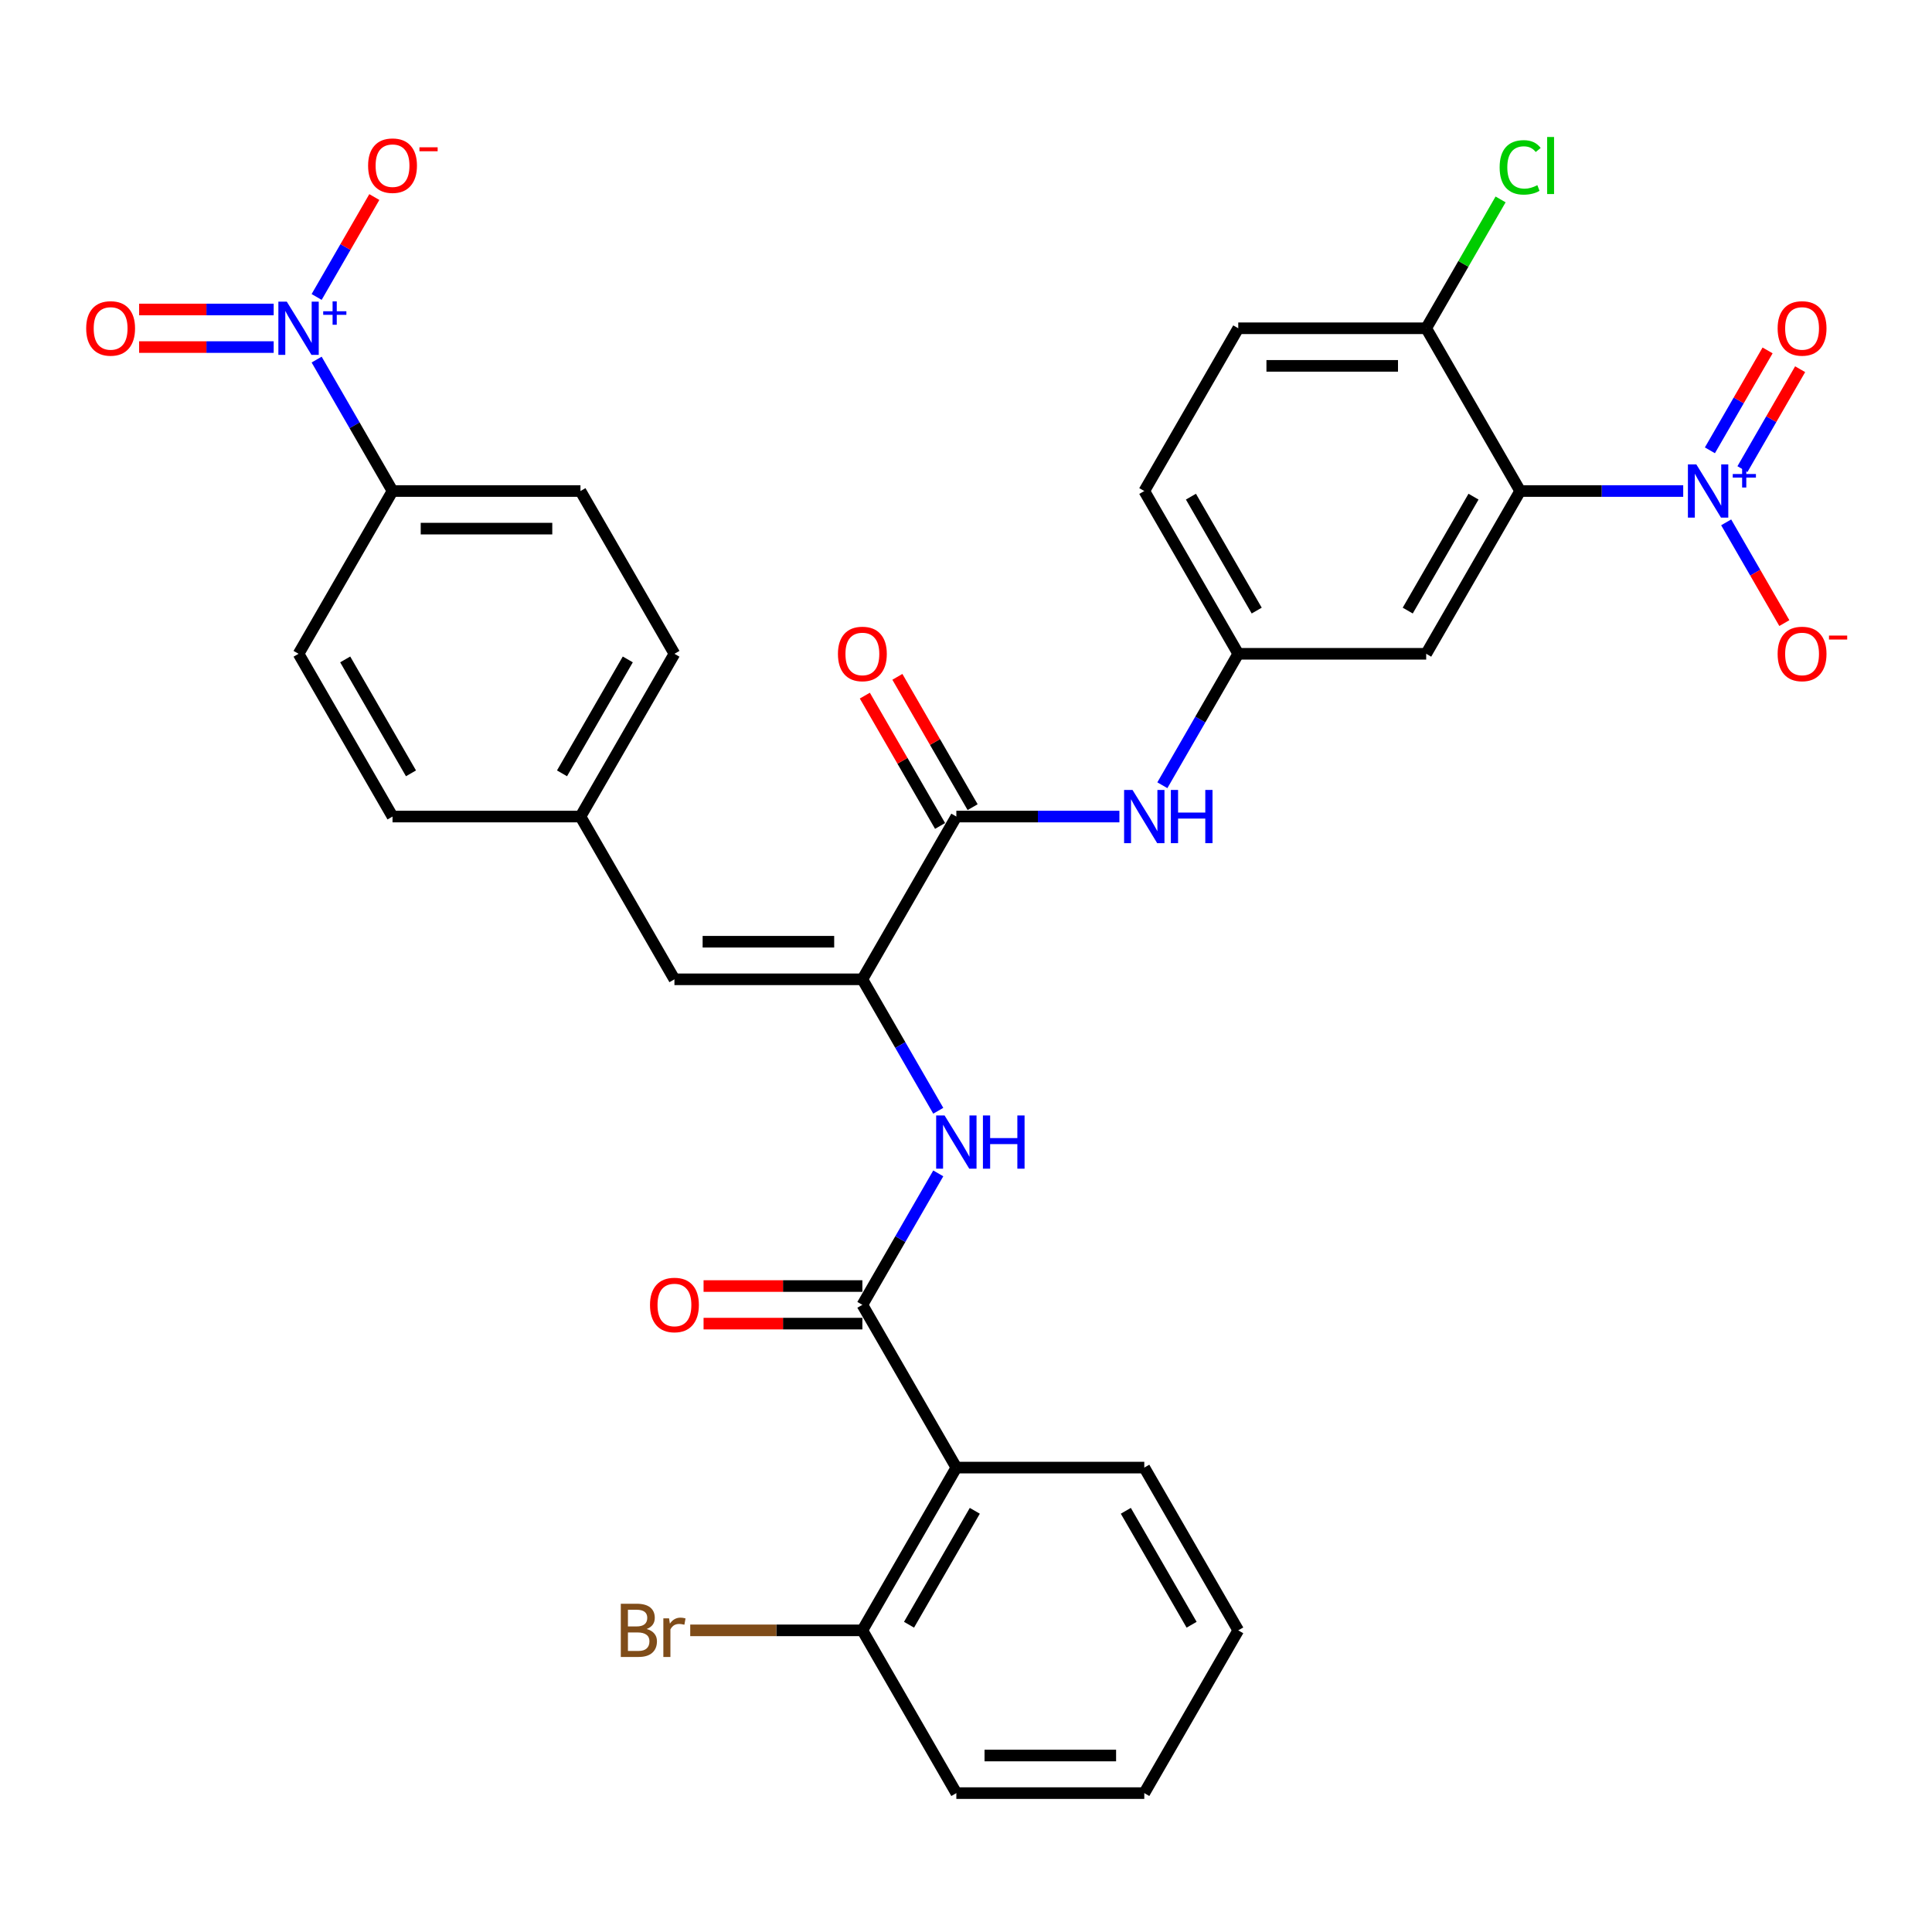 <?xml version='1.0' encoding='iso-8859-1'?>
<svg version='1.1' baseProfile='full'
              xmlns='http://www.w3.org/2000/svg'
                      xmlns:rdkit='http://www.rdkit.org/xml'
                      xmlns:xlink='http://www.w3.org/1999/xlink'
                  xml:space='preserve'
width='1000px' height='1000px' viewBox='0 0 1000 1000'>
<!-- END OF HEADER -->
<rect style='opacity:1.0;fill:#FFFFFF;stroke:none' width='1000' height='1000' x='0' y='0'> </rect>
<path class='bond-0' d='M 871.23,254.158 L 829.032,254.158' style='fill:none;fill-rule:evenodd;stroke:#0000FF;stroke-width:6px;stroke-linecap:butt;stroke-linejoin:miter;stroke-opacity:1' />
<path class='bond-0' d='M 829.032,254.158 L 786.833,254.158' style='fill:none;fill-rule:evenodd;stroke:#000000;stroke-width:6px;stroke-linecap:butt;stroke-linejoin:miter;stroke-opacity:1' />
<path class='bond-12' d='M 893.466,270.365 L 908.519,296.437' style='fill:none;fill-rule:evenodd;stroke:#0000FF;stroke-width:6px;stroke-linecap:butt;stroke-linejoin:miter;stroke-opacity:1' />
<path class='bond-12' d='M 908.519,296.437 L 923.572,322.508' style='fill:none;fill-rule:evenodd;stroke:#FF0000;stroke-width:6px;stroke-linecap:butt;stroke-linejoin:miter;stroke-opacity:1' />
<path class='bond-14' d='M 901.891,242.816 L 916.82,216.958' style='fill:none;fill-rule:evenodd;stroke:#0000FF;stroke-width:6px;stroke-linecap:butt;stroke-linejoin:miter;stroke-opacity:1' />
<path class='bond-14' d='M 916.82,216.958 L 931.749,191.1' style='fill:none;fill-rule:evenodd;stroke:#FF0000;stroke-width:6px;stroke-linecap:butt;stroke-linejoin:miter;stroke-opacity:1' />
<path class='bond-14' d='M 885.042,233.088 L 899.971,207.23' style='fill:none;fill-rule:evenodd;stroke:#0000FF;stroke-width:6px;stroke-linecap:butt;stroke-linejoin:miter;stroke-opacity:1' />
<path class='bond-14' d='M 899.971,207.23 L 914.9,181.373' style='fill:none;fill-rule:evenodd;stroke:#FF0000;stroke-width:6px;stroke-linecap:butt;stroke-linejoin:miter;stroke-opacity:1' />
<path class='bond-8' d='M 786.833,254.158 L 738.195,338.403' style='fill:none;fill-rule:evenodd;stroke:#000000;stroke-width:6px;stroke-linecap:butt;stroke-linejoin:miter;stroke-opacity:1' />
<path class='bond-8' d='M 762.688,257.067 L 728.641,316.038' style='fill:none;fill-rule:evenodd;stroke:#000000;stroke-width:6px;stroke-linecap:butt;stroke-linejoin:miter;stroke-opacity:1' />
<path class='bond-11' d='M 786.833,254.158 L 738.195,169.914' style='fill:none;fill-rule:evenodd;stroke:#000000;stroke-width:6px;stroke-linecap:butt;stroke-linejoin:miter;stroke-opacity:1' />
<path class='bond-1' d='M 163.891,186.121 L 183.531,220.14' style='fill:none;fill-rule:evenodd;stroke:#0000FF;stroke-width:6px;stroke-linecap:butt;stroke-linejoin:miter;stroke-opacity:1' />
<path class='bond-1' d='M 183.531,220.14 L 203.172,254.158' style='fill:none;fill-rule:evenodd;stroke:#000000;stroke-width:6px;stroke-linecap:butt;stroke-linejoin:miter;stroke-opacity:1' />
<path class='bond-13' d='M 163.891,153.708 L 178.82,127.85' style='fill:none;fill-rule:evenodd;stroke:#0000FF;stroke-width:6px;stroke-linecap:butt;stroke-linejoin:miter;stroke-opacity:1' />
<path class='bond-13' d='M 178.82,127.85 L 193.749,101.992' style='fill:none;fill-rule:evenodd;stroke:#FF0000;stroke-width:6px;stroke-linecap:butt;stroke-linejoin:miter;stroke-opacity:1' />
<path class='bond-16' d='M 141.654,160.187 L 106.834,160.187' style='fill:none;fill-rule:evenodd;stroke:#0000FF;stroke-width:6px;stroke-linecap:butt;stroke-linejoin:miter;stroke-opacity:1' />
<path class='bond-16' d='M 106.834,160.187 L 72.013,160.187' style='fill:none;fill-rule:evenodd;stroke:#FF0000;stroke-width:6px;stroke-linecap:butt;stroke-linejoin:miter;stroke-opacity:1' />
<path class='bond-16' d='M 141.654,179.642 L 106.834,179.642' style='fill:none;fill-rule:evenodd;stroke:#0000FF;stroke-width:6px;stroke-linecap:butt;stroke-linejoin:miter;stroke-opacity:1' />
<path class='bond-16' d='M 106.834,179.642 L 72.013,179.642' style='fill:none;fill-rule:evenodd;stroke:#FF0000;stroke-width:6px;stroke-linecap:butt;stroke-linejoin:miter;stroke-opacity:1' />
<path class='bond-2' d='M 446.364,675.379 L 466.005,641.36' style='fill:none;fill-rule:evenodd;stroke:#000000;stroke-width:6px;stroke-linecap:butt;stroke-linejoin:miter;stroke-opacity:1' />
<path class='bond-2' d='M 466.005,641.36 L 485.646,607.341' style='fill:none;fill-rule:evenodd;stroke:#0000FF;stroke-width:6px;stroke-linecap:butt;stroke-linejoin:miter;stroke-opacity:1' />
<path class='bond-5' d='M 446.364,675.379 L 495.003,759.623' style='fill:none;fill-rule:evenodd;stroke:#000000;stroke-width:6px;stroke-linecap:butt;stroke-linejoin:miter;stroke-opacity:1' />
<path class='bond-18' d='M 446.364,665.652 L 405.265,665.652' style='fill:none;fill-rule:evenodd;stroke:#000000;stroke-width:6px;stroke-linecap:butt;stroke-linejoin:miter;stroke-opacity:1' />
<path class='bond-18' d='M 405.265,665.652 L 364.165,665.652' style='fill:none;fill-rule:evenodd;stroke:#FF0000;stroke-width:6px;stroke-linecap:butt;stroke-linejoin:miter;stroke-opacity:1' />
<path class='bond-18' d='M 446.364,685.107 L 405.265,685.107' style='fill:none;fill-rule:evenodd;stroke:#000000;stroke-width:6px;stroke-linecap:butt;stroke-linejoin:miter;stroke-opacity:1' />
<path class='bond-18' d='M 405.265,685.107 L 364.165,685.107' style='fill:none;fill-rule:evenodd;stroke:#FF0000;stroke-width:6px;stroke-linecap:butt;stroke-linejoin:miter;stroke-opacity:1' />
<path class='bond-3' d='M 446.364,506.891 L 495.003,422.647' style='fill:none;fill-rule:evenodd;stroke:#000000;stroke-width:6px;stroke-linecap:butt;stroke-linejoin:miter;stroke-opacity:1' />
<path class='bond-6' d='M 446.364,506.891 L 466.005,540.91' style='fill:none;fill-rule:evenodd;stroke:#000000;stroke-width:6px;stroke-linecap:butt;stroke-linejoin:miter;stroke-opacity:1' />
<path class='bond-6' d='M 466.005,540.91 L 485.646,574.929' style='fill:none;fill-rule:evenodd;stroke:#0000FF;stroke-width:6px;stroke-linecap:butt;stroke-linejoin:miter;stroke-opacity:1' />
<path class='bond-7' d='M 446.364,506.891 L 349.087,506.891' style='fill:none;fill-rule:evenodd;stroke:#000000;stroke-width:6px;stroke-linecap:butt;stroke-linejoin:miter;stroke-opacity:1' />
<path class='bond-7' d='M 431.773,487.436 L 363.679,487.436' style='fill:none;fill-rule:evenodd;stroke:#000000;stroke-width:6px;stroke-linecap:butt;stroke-linejoin:miter;stroke-opacity:1' />
<path class='bond-4' d='M 495.003,422.647 L 537.201,422.647' style='fill:none;fill-rule:evenodd;stroke:#000000;stroke-width:6px;stroke-linecap:butt;stroke-linejoin:miter;stroke-opacity:1' />
<path class='bond-4' d='M 537.201,422.647 L 579.4,422.647' style='fill:none;fill-rule:evenodd;stroke:#0000FF;stroke-width:6px;stroke-linecap:butt;stroke-linejoin:miter;stroke-opacity:1' />
<path class='bond-19' d='M 503.427,417.783 L 483.955,384.056' style='fill:none;fill-rule:evenodd;stroke:#000000;stroke-width:6px;stroke-linecap:butt;stroke-linejoin:miter;stroke-opacity:1' />
<path class='bond-19' d='M 483.955,384.056 L 464.482,350.329' style='fill:none;fill-rule:evenodd;stroke:#FF0000;stroke-width:6px;stroke-linecap:butt;stroke-linejoin:miter;stroke-opacity:1' />
<path class='bond-19' d='M 486.578,427.511 L 467.106,393.783' style='fill:none;fill-rule:evenodd;stroke:#000000;stroke-width:6px;stroke-linecap:butt;stroke-linejoin:miter;stroke-opacity:1' />
<path class='bond-19' d='M 467.106,393.783 L 447.633,360.056' style='fill:none;fill-rule:evenodd;stroke:#FF0000;stroke-width:6px;stroke-linecap:butt;stroke-linejoin:miter;stroke-opacity:1' />
<path class='bond-17' d='M 495.003,759.623 L 446.364,843.868' style='fill:none;fill-rule:evenodd;stroke:#000000;stroke-width:6px;stroke-linecap:butt;stroke-linejoin:miter;stroke-opacity:1' />
<path class='bond-17' d='M 504.556,781.988 L 470.509,840.959' style='fill:none;fill-rule:evenodd;stroke:#000000;stroke-width:6px;stroke-linecap:butt;stroke-linejoin:miter;stroke-opacity:1' />
<path class='bond-29' d='M 495.003,759.623 L 592.279,759.623' style='fill:none;fill-rule:evenodd;stroke:#000000;stroke-width:6px;stroke-linecap:butt;stroke-linejoin:miter;stroke-opacity:1' />
<path class='bond-20' d='M 349.087,506.891 L 300.449,422.647' style='fill:none;fill-rule:evenodd;stroke:#000000;stroke-width:6px;stroke-linecap:butt;stroke-linejoin:miter;stroke-opacity:1' />
<path class='bond-15' d='M 738.195,338.403 L 640.918,338.403' style='fill:none;fill-rule:evenodd;stroke:#000000;stroke-width:6px;stroke-linecap:butt;stroke-linejoin:miter;stroke-opacity:1' />
<path class='bond-9' d='M 601.636,406.44 L 621.277,372.422' style='fill:none;fill-rule:evenodd;stroke:#0000FF;stroke-width:6px;stroke-linecap:butt;stroke-linejoin:miter;stroke-opacity:1' />
<path class='bond-9' d='M 621.277,372.422 L 640.918,338.403' style='fill:none;fill-rule:evenodd;stroke:#000000;stroke-width:6px;stroke-linecap:butt;stroke-linejoin:miter;stroke-opacity:1' />
<path class='bond-10' d='M 203.172,254.158 L 300.449,254.158' style='fill:none;fill-rule:evenodd;stroke:#000000;stroke-width:6px;stroke-linecap:butt;stroke-linejoin:miter;stroke-opacity:1' />
<path class='bond-10' d='M 217.764,273.614 L 285.858,273.614' style='fill:none;fill-rule:evenodd;stroke:#000000;stroke-width:6px;stroke-linecap:butt;stroke-linejoin:miter;stroke-opacity:1' />
<path class='bond-34' d='M 203.172,254.158 L 154.534,338.403' style='fill:none;fill-rule:evenodd;stroke:#000000;stroke-width:6px;stroke-linecap:butt;stroke-linejoin:miter;stroke-opacity:1' />
<path class='bond-23' d='M 738.195,169.914 L 640.918,169.914' style='fill:none;fill-rule:evenodd;stroke:#000000;stroke-width:6px;stroke-linecap:butt;stroke-linejoin:miter;stroke-opacity:1' />
<path class='bond-23' d='M 723.603,189.37 L 655.509,189.37' style='fill:none;fill-rule:evenodd;stroke:#000000;stroke-width:6px;stroke-linecap:butt;stroke-linejoin:miter;stroke-opacity:1' />
<path class='bond-25' d='M 738.195,169.914 L 757.448,136.567' style='fill:none;fill-rule:evenodd;stroke:#000000;stroke-width:6px;stroke-linecap:butt;stroke-linejoin:miter;stroke-opacity:1' />
<path class='bond-25' d='M 757.448,136.567 L 776.701,103.219' style='fill:none;fill-rule:evenodd;stroke:#00CC00;stroke-width:6px;stroke-linecap:butt;stroke-linejoin:miter;stroke-opacity:1' />
<path class='bond-33' d='M 640.918,338.403 L 592.279,254.158' style='fill:none;fill-rule:evenodd;stroke:#000000;stroke-width:6px;stroke-linecap:butt;stroke-linejoin:miter;stroke-opacity:1' />
<path class='bond-33' d='M 650.471,316.038 L 616.424,257.067' style='fill:none;fill-rule:evenodd;stroke:#000000;stroke-width:6px;stroke-linecap:butt;stroke-linejoin:miter;stroke-opacity:1' />
<path class='bond-26' d='M 446.364,843.868 L 401.811,843.868' style='fill:none;fill-rule:evenodd;stroke:#000000;stroke-width:6px;stroke-linecap:butt;stroke-linejoin:miter;stroke-opacity:1' />
<path class='bond-26' d='M 401.811,843.868 L 357.259,843.868' style='fill:none;fill-rule:evenodd;stroke:#7F4C19;stroke-width:6px;stroke-linecap:butt;stroke-linejoin:miter;stroke-opacity:1' />
<path class='bond-30' d='M 446.364,843.868 L 495.003,928.112' style='fill:none;fill-rule:evenodd;stroke:#000000;stroke-width:6px;stroke-linecap:butt;stroke-linejoin:miter;stroke-opacity:1' />
<path class='bond-27' d='M 300.449,422.647 L 203.172,422.647' style='fill:none;fill-rule:evenodd;stroke:#000000;stroke-width:6px;stroke-linecap:butt;stroke-linejoin:miter;stroke-opacity:1' />
<path class='bond-28' d='M 300.449,422.647 L 349.087,338.403' style='fill:none;fill-rule:evenodd;stroke:#000000;stroke-width:6px;stroke-linecap:butt;stroke-linejoin:miter;stroke-opacity:1' />
<path class='bond-28' d='M 290.896,400.282 L 324.943,341.312' style='fill:none;fill-rule:evenodd;stroke:#000000;stroke-width:6px;stroke-linecap:butt;stroke-linejoin:miter;stroke-opacity:1' />
<path class='bond-21' d='M 154.534,338.403 L 203.172,422.647' style='fill:none;fill-rule:evenodd;stroke:#000000;stroke-width:6px;stroke-linecap:butt;stroke-linejoin:miter;stroke-opacity:1' />
<path class='bond-21' d='M 178.678,341.312 L 212.725,400.282' style='fill:none;fill-rule:evenodd;stroke:#000000;stroke-width:6px;stroke-linecap:butt;stroke-linejoin:miter;stroke-opacity:1' />
<path class='bond-22' d='M 300.449,254.158 L 349.087,338.403' style='fill:none;fill-rule:evenodd;stroke:#000000;stroke-width:6px;stroke-linecap:butt;stroke-linejoin:miter;stroke-opacity:1' />
<path class='bond-24' d='M 640.918,169.914 L 592.279,254.158' style='fill:none;fill-rule:evenodd;stroke:#000000;stroke-width:6px;stroke-linecap:butt;stroke-linejoin:miter;stroke-opacity:1' />
<path class='bond-31' d='M 592.279,759.623 L 640.918,843.868' style='fill:none;fill-rule:evenodd;stroke:#000000;stroke-width:6px;stroke-linecap:butt;stroke-linejoin:miter;stroke-opacity:1' />
<path class='bond-31' d='M 582.726,781.988 L 616.773,840.959' style='fill:none;fill-rule:evenodd;stroke:#000000;stroke-width:6px;stroke-linecap:butt;stroke-linejoin:miter;stroke-opacity:1' />
<path class='bond-35' d='M 495.003,928.112 L 592.279,928.112' style='fill:none;fill-rule:evenodd;stroke:#000000;stroke-width:6px;stroke-linecap:butt;stroke-linejoin:miter;stroke-opacity:1' />
<path class='bond-35' d='M 509.594,908.656 L 577.688,908.656' style='fill:none;fill-rule:evenodd;stroke:#000000;stroke-width:6px;stroke-linecap:butt;stroke-linejoin:miter;stroke-opacity:1' />
<path class='bond-32' d='M 640.918,843.868 L 592.279,928.112' style='fill:none;fill-rule:evenodd;stroke:#000000;stroke-width:6px;stroke-linecap:butt;stroke-linejoin:miter;stroke-opacity:1' />
<path  class='atom-0' d='M 878.02 240.384
L 887.047 254.976
Q 887.942 256.415, 889.382 259.022
Q 890.822 261.629, 890.9 261.785
L 890.9 240.384
L 894.557 240.384
L 894.557 267.933
L 890.783 267.933
L 881.094 251.979
Q 879.966 250.112, 878.759 247.972
Q 877.592 245.832, 877.242 245.17
L 877.242 267.933
L 873.662 267.933
L 873.662 240.384
L 878.02 240.384
' fill='#0000FF'/>
<path  class='atom-0' d='M 896.868 245.35
L 901.722 245.35
L 901.722 240.239
L 903.879 240.239
L 903.879 245.35
L 908.862 245.35
L 908.862 247.199
L 903.879 247.199
L 903.879 252.335
L 901.722 252.335
L 901.722 247.199
L 896.868 247.199
L 896.868 245.35
' fill='#0000FF'/>
<path  class='atom-2' d='M 148.444 156.14
L 157.472 170.731
Q 158.367 172.171, 159.806 174.778
Q 161.246 177.385, 161.324 177.541
L 161.324 156.14
L 164.981 156.14
L 164.981 183.689
L 161.207 183.689
L 151.518 167.735
Q 150.39 165.868, 149.184 163.727
Q 148.016 161.587, 147.666 160.926
L 147.666 183.689
L 144.086 183.689
L 144.086 156.14
L 148.444 156.14
' fill='#0000FF'/>
<path  class='atom-2' d='M 167.293 161.106
L 172.146 161.106
L 172.146 155.995
L 174.304 155.995
L 174.304 161.106
L 179.286 161.106
L 179.286 162.955
L 174.304 162.955
L 174.304 168.091
L 172.146 168.091
L 172.146 162.955
L 167.293 162.955
L 167.293 161.106
' fill='#0000FF'/>
<path  class='atom-7' d='M 488.913 577.361
L 497.94 591.952
Q 498.835 593.392, 500.275 595.999
Q 501.715 598.606, 501.793 598.762
L 501.793 577.361
L 505.45 577.361
L 505.45 604.909
L 501.676 604.909
L 491.987 588.956
Q 490.859 587.088, 489.652 584.948
Q 488.485 582.808, 488.135 582.147
L 488.135 604.909
L 484.555 604.909
L 484.555 577.361
L 488.913 577.361
' fill='#0000FF'/>
<path  class='atom-7' d='M 508.758 577.361
L 512.493 577.361
L 512.493 589.073
L 526.579 589.073
L 526.579 577.361
L 530.314 577.361
L 530.314 604.909
L 526.579 604.909
L 526.579 592.186
L 512.493 592.186
L 512.493 604.909
L 508.758 604.909
L 508.758 577.361
' fill='#0000FF'/>
<path  class='atom-10' d='M 586.19 408.872
L 595.217 423.464
Q 596.112 424.904, 597.552 427.511
Q 598.991 430.118, 599.069 430.273
L 599.069 408.872
L 602.727 408.872
L 602.727 436.421
L 598.953 436.421
L 589.264 420.468
Q 588.135 418.6, 586.929 416.46
Q 585.762 414.32, 585.412 413.658
L 585.412 436.421
L 581.832 436.421
L 581.832 408.872
L 586.19 408.872
' fill='#0000FF'/>
<path  class='atom-10' d='M 606.034 408.872
L 609.77 408.872
L 609.77 420.584
L 623.855 420.584
L 623.855 408.872
L 627.591 408.872
L 627.591 436.421
L 623.855 436.421
L 623.855 423.697
L 609.77 423.697
L 609.77 436.421
L 606.034 436.421
L 606.034 408.872
' fill='#0000FF'/>
<path  class='atom-13' d='M 920.102 338.48
Q 920.102 331.866, 923.371 328.169
Q 926.639 324.473, 932.748 324.473
Q 938.857 324.473, 942.126 328.169
Q 945.394 331.866, 945.394 338.48
Q 945.394 345.173, 942.087 348.986
Q 938.779 352.761, 932.748 352.761
Q 926.678 352.761, 923.371 348.986
Q 920.102 345.212, 920.102 338.48
M 932.748 349.648
Q 936.95 349.648, 939.207 346.846
Q 941.503 344.006, 941.503 338.48
Q 941.503 333.072, 939.207 330.348
Q 936.95 327.585, 932.748 327.585
Q 928.546 327.585, 926.25 330.309
Q 923.993 333.033, 923.993 338.48
Q 923.993 344.045, 926.25 346.846
Q 928.546 349.648, 932.748 349.648
' fill='#FF0000'/>
<path  class='atom-13' d='M 946.678 328.969
L 956.103 328.969
L 956.103 331.024
L 946.678 331.024
L 946.678 328.969
' fill='#FF0000'/>
<path  class='atom-14' d='M 190.526 85.748
Q 190.526 79.133, 193.795 75.437
Q 197.063 71.74, 203.172 71.74
Q 209.281 71.74, 212.55 75.437
Q 215.818 79.133, 215.818 85.748
Q 215.818 92.441, 212.511 96.254
Q 209.203 100.028, 203.172 100.028
Q 197.102 100.028, 193.795 96.254
Q 190.526 92.48, 190.526 85.748
M 203.172 96.915
Q 207.375 96.915, 209.631 94.114
Q 211.927 91.273, 211.927 85.748
Q 211.927 80.339, 209.631 77.616
Q 207.375 74.853, 203.172 74.853
Q 198.97 74.853, 196.674 77.577
Q 194.417 80.3, 194.417 85.748
Q 194.417 91.312, 196.674 94.114
Q 198.97 96.915, 203.172 96.915
' fill='#FF0000'/>
<path  class='atom-14' d='M 217.102 76.237
L 226.527 76.237
L 226.527 78.291
L 217.102 78.291
L 217.102 76.237
' fill='#FF0000'/>
<path  class='atom-15' d='M 920.102 169.992
Q 920.102 163.377, 923.371 159.681
Q 926.639 155.984, 932.748 155.984
Q 938.857 155.984, 942.126 159.681
Q 945.394 163.377, 945.394 169.992
Q 945.394 176.685, 942.087 180.498
Q 938.779 184.272, 932.748 184.272
Q 926.678 184.272, 923.371 180.498
Q 920.102 176.724, 920.102 169.992
M 932.748 181.159
Q 936.95 181.159, 939.207 178.358
Q 941.503 175.517, 941.503 169.992
Q 941.503 164.584, 939.207 161.86
Q 936.95 159.097, 932.748 159.097
Q 928.546 159.097, 926.25 161.821
Q 923.993 164.545, 923.993 169.992
Q 923.993 175.556, 926.25 178.358
Q 928.546 181.159, 932.748 181.159
' fill='#FF0000'/>
<path  class='atom-17' d='M 44.611 169.992
Q 44.611 163.377, 47.88 159.681
Q 51.148 155.984, 57.257 155.984
Q 63.366 155.984, 66.635 159.681
Q 69.903 163.377, 69.903 169.992
Q 69.903 176.685, 66.596 180.498
Q 63.288 184.272, 57.257 184.272
Q 51.187 184.272, 47.88 180.498
Q 44.611 176.724, 44.611 169.992
M 57.257 181.159
Q 61.459 181.159, 63.716 178.358
Q 66.012 175.517, 66.012 169.992
Q 66.012 164.584, 63.716 161.86
Q 61.459 159.097, 57.257 159.097
Q 53.055 159.097, 50.759 161.821
Q 48.502 164.545, 48.502 169.992
Q 48.502 175.556, 50.759 178.358
Q 53.055 181.159, 57.257 181.159
' fill='#FF0000'/>
<path  class='atom-19' d='M 336.441 675.457
Q 336.441 668.842, 339.71 665.146
Q 342.978 661.449, 349.087 661.449
Q 355.196 661.449, 358.465 665.146
Q 361.733 668.842, 361.733 675.457
Q 361.733 682.15, 358.426 685.963
Q 355.119 689.737, 349.087 689.737
Q 343.017 689.737, 339.71 685.963
Q 336.441 682.189, 336.441 675.457
M 349.087 686.624
Q 353.29 686.624, 355.547 683.823
Q 357.842 680.982, 357.842 675.457
Q 357.842 670.048, 355.547 667.325
Q 353.29 664.562, 349.087 664.562
Q 344.885 664.562, 342.589 667.286
Q 340.333 670.01, 340.333 675.457
Q 340.333 681.021, 342.589 683.823
Q 344.885 686.624, 349.087 686.624
' fill='#FF0000'/>
<path  class='atom-20' d='M 433.718 338.48
Q 433.718 331.866, 436.987 328.169
Q 440.255 324.473, 446.364 324.473
Q 452.473 324.473, 455.742 328.169
Q 459.01 331.866, 459.01 338.48
Q 459.01 345.173, 455.703 348.986
Q 452.395 352.761, 446.364 352.761
Q 440.294 352.761, 436.987 348.986
Q 433.718 345.212, 433.718 338.48
M 446.364 349.648
Q 450.567 349.648, 452.823 346.846
Q 455.119 344.006, 455.119 338.48
Q 455.119 333.072, 452.823 330.348
Q 450.567 327.585, 446.364 327.585
Q 442.162 327.585, 439.866 330.309
Q 437.609 333.033, 437.609 338.48
Q 437.609 344.045, 439.866 346.846
Q 442.162 349.648, 446.364 349.648
' fill='#FF0000'/>
<path  class='atom-26' d='M 776.21 86.623
Q 776.21 79.775, 779.401 76.195
Q 782.631 72.577, 788.74 72.577
Q 794.42 72.577, 797.456 76.585
L 794.887 78.686
Q 792.67 75.767, 788.74 75.767
Q 784.576 75.767, 782.358 78.569
Q 780.179 81.332, 780.179 86.623
Q 780.179 92.071, 782.436 94.873
Q 784.732 97.674, 789.168 97.674
Q 792.203 97.674, 795.743 95.845
L 796.833 98.764
Q 795.393 99.697, 793.214 100.242
Q 791.035 100.787, 788.623 100.787
Q 782.631 100.787, 779.401 97.129
Q 776.21 93.472, 776.21 86.623
' fill='#00CC00'/>
<path  class='atom-26' d='M 800.802 70.903
L 804.382 70.903
L 804.382 100.437
L 800.802 100.437
L 800.802 70.903
' fill='#00CC00'/>
<path  class='atom-27' d='M 334.71 843.167
Q 337.356 843.906, 338.679 845.541
Q 340.041 847.136, 340.041 849.51
Q 340.041 853.323, 337.589 855.502
Q 335.177 857.642, 330.585 857.642
L 321.325 857.642
L 321.325 830.093
L 329.457 830.093
Q 334.165 830.093, 336.539 832
Q 338.912 833.906, 338.912 837.408
Q 338.912 841.572, 334.71 843.167
M 325.021 833.206
L 325.021 841.844
L 329.457 841.844
Q 332.181 841.844, 333.582 840.755
Q 335.021 839.626, 335.021 837.408
Q 335.021 833.206, 329.457 833.206
L 325.021 833.206
M 330.585 854.529
Q 333.27 854.529, 334.71 853.245
Q 336.15 851.961, 336.15 849.51
Q 336.15 847.253, 334.554 846.124
Q 332.998 844.957, 330.002 844.957
L 325.021 844.957
L 325.021 854.529
L 330.585 854.529
' fill='#7F4C19'/>
<path  class='atom-27' d='M 346.305 837.642
L 346.733 840.404
Q 348.835 837.292, 352.259 837.292
Q 353.348 837.292, 354.827 837.681
L 354.243 840.949
Q 352.57 840.56, 351.636 840.56
Q 350.002 840.56, 348.912 841.222
Q 347.862 841.844, 347.006 843.362
L 347.006 857.642
L 343.348 857.642
L 343.348 837.642
L 346.305 837.642
' fill='#7F4C19'/>
</svg>
